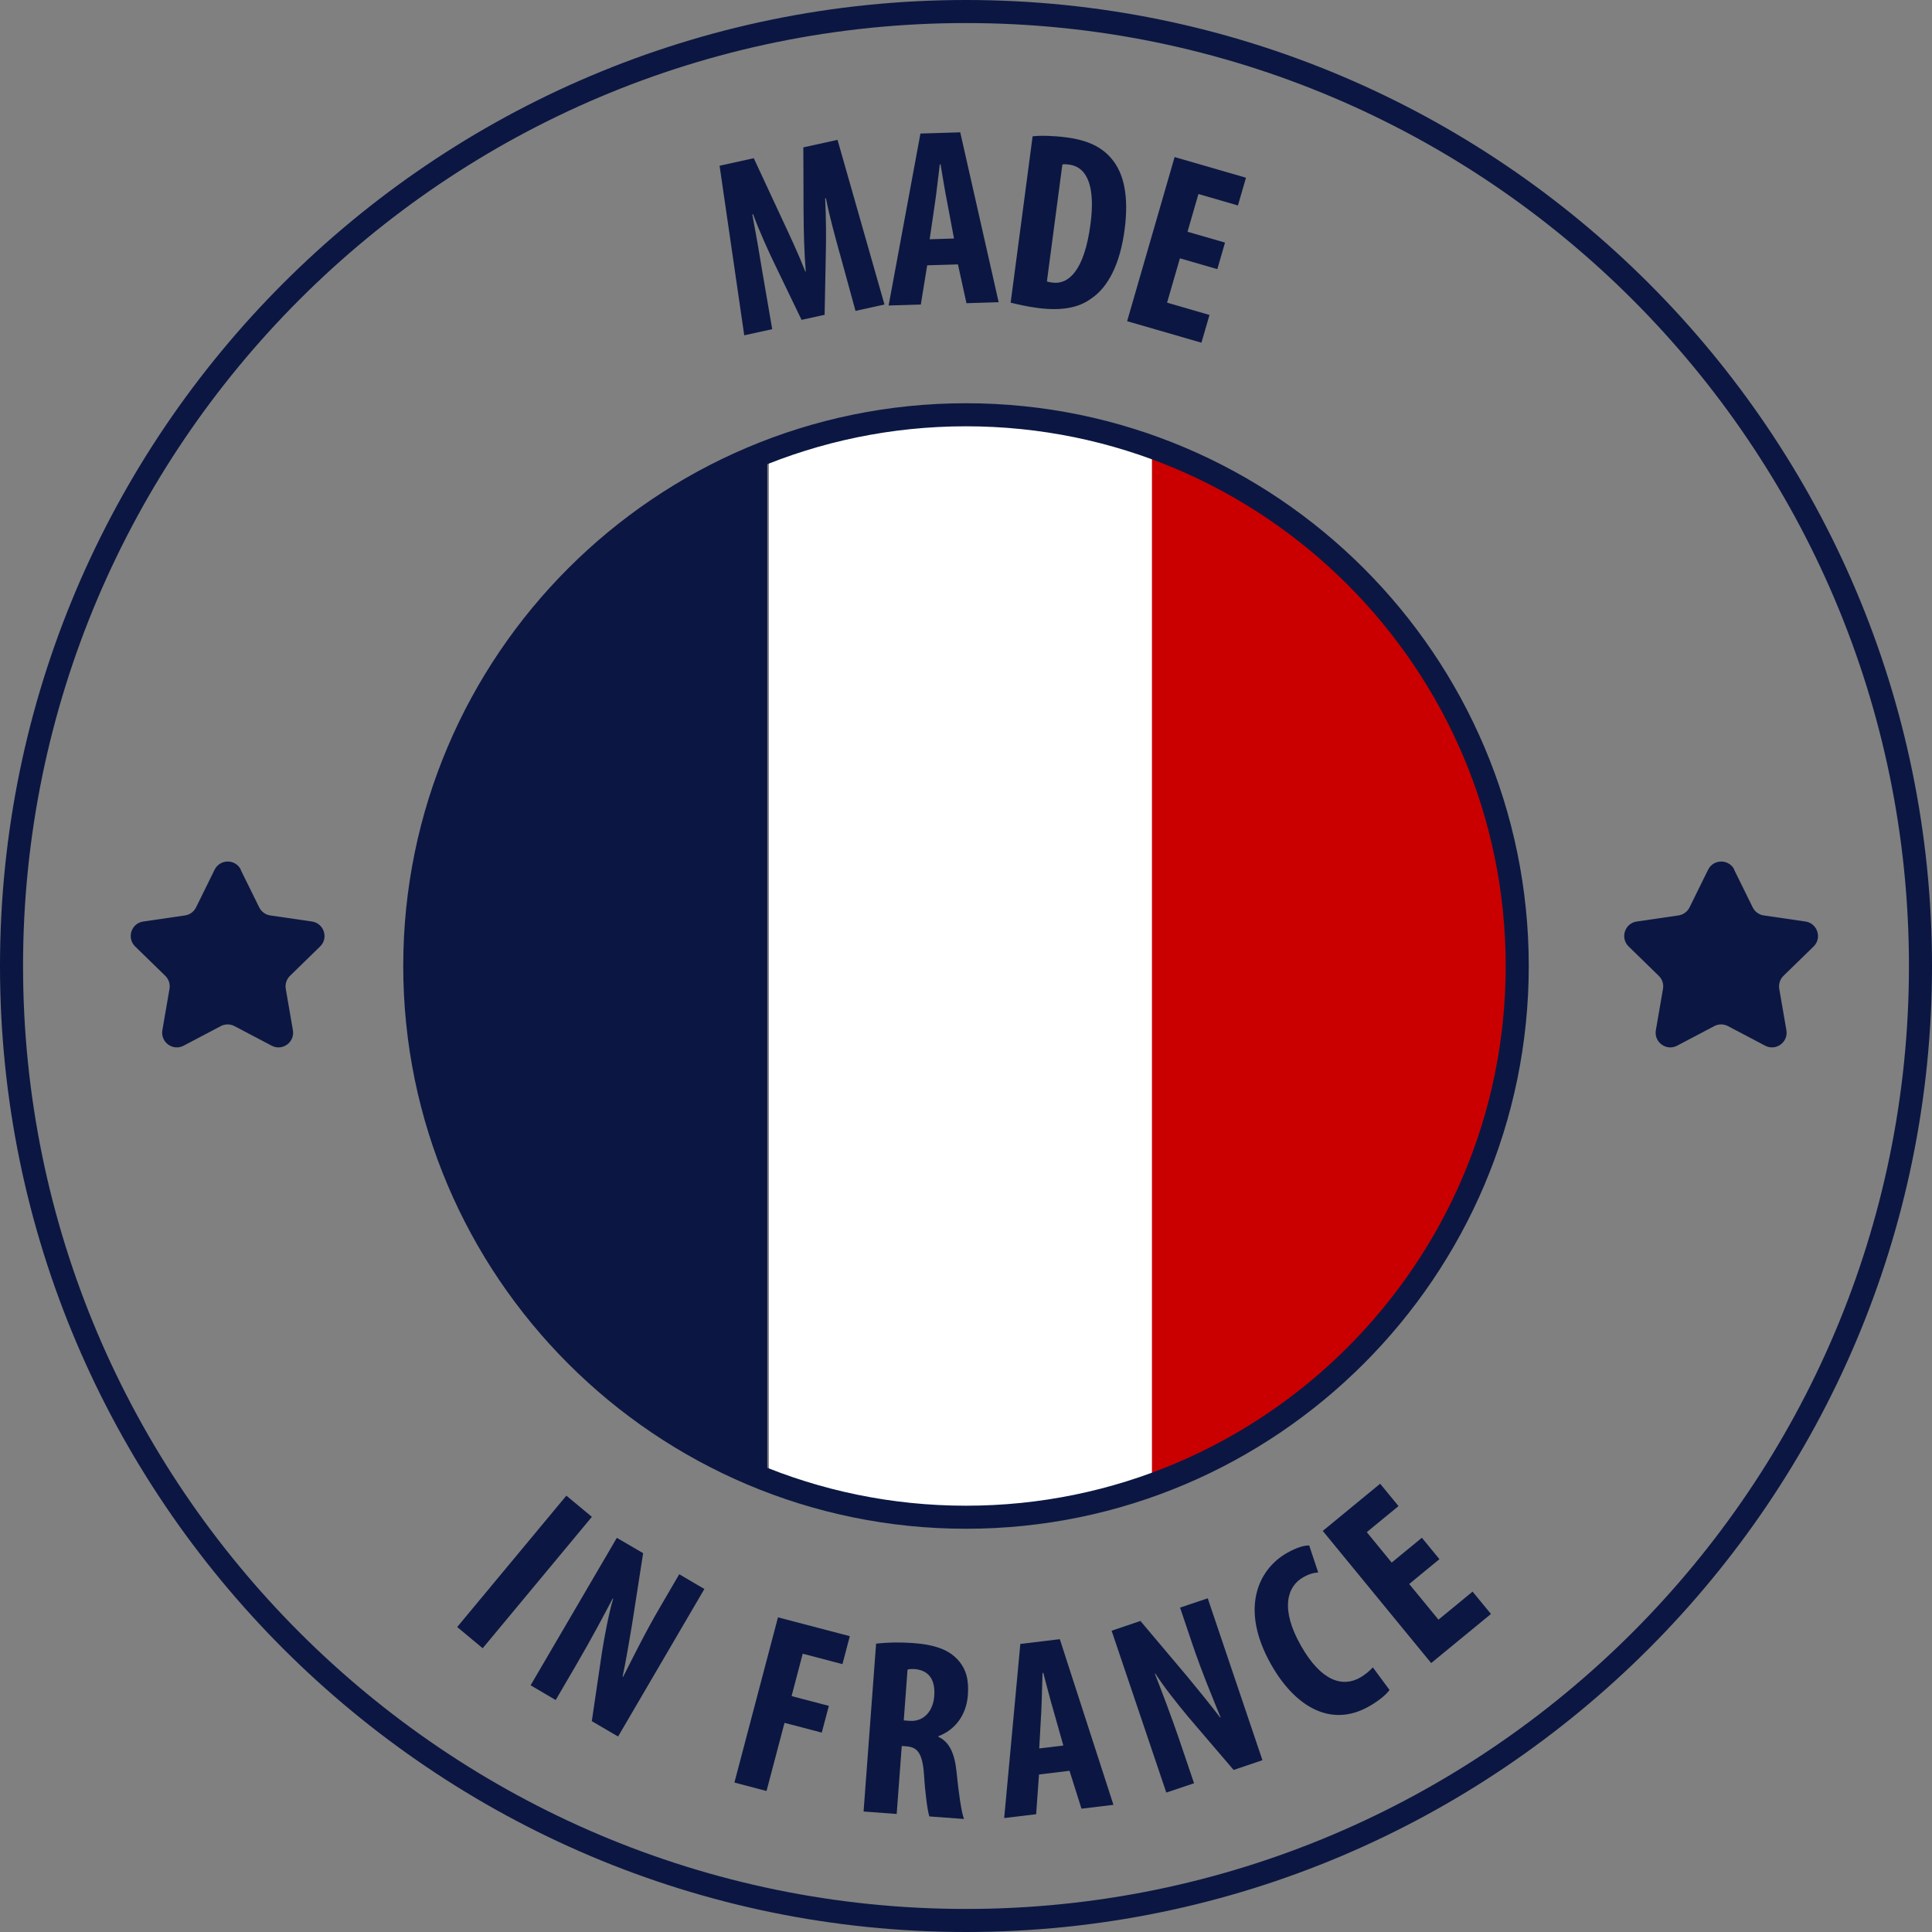 <?xml version="1.0" encoding="UTF-8"?>
<svg xmlns="http://www.w3.org/2000/svg" xmlns:xlink="http://www.w3.org/1999/xlink" id="Calque_2" data-name="Calque 2" viewBox="0 0 251.44 251.44">
  <rect x="0" y="0" width="251.44" height="251.44" fill="#808080" stroke="none"/>
  <defs>
    <style> .cls-1 { fill: #fff; } .cls-2 { fill: #0b1742; } .cls-3, .cls-4 { fill: none; } .cls-5 { fill: #ca0000; } .cls-4 { clip-path: url(#clippath); } </style>
    <clipPath id="clippath">
      <circle class="cls-3" cx="125.72" cy="125.72" r="71.74"></circle>
    </clipPath>
  </defs>
  <g id="Calque_1-2" data-name="Calque 1">
    <g>
      <path class="cls-2" d="m31.32,113.19l2.42,4.91c.28.56.81.95,1.44,1.04l5.42.79c1.56.23,2.19,2.15,1.06,3.25l-3.92,3.82c-.45.44-.65,1.07-.55,1.69l.93,5.39c.27,1.56-1.37,2.75-2.77,2.01l-4.84-2.55c-.56-.29-1.22-.29-1.77,0l-4.84,2.55c-1.4.74-3.03-.45-2.77-2.01l.93-5.39c.11-.62-.1-1.25-.55-1.69l-3.92-3.82c-1.13-1.1-.51-3.03,1.06-3.25l5.42-.79c.62-.09,1.16-.48,1.44-1.04l2.42-4.91c.7-1.42,2.72-1.42,3.42,0Z"></path>
      <path class="cls-2" d="m225.69,113.19l2.42,4.91c.28.56.81.95,1.44,1.04l5.42.79c1.56.23,2.19,2.15,1.06,3.25l-3.92,3.82c-.45.44-.65,1.07-.55,1.69l.93,5.39c.27,1.56-1.37,2.75-2.77,2.01l-4.84-2.55c-.56-.29-1.22-.29-1.77,0l-4.84,2.55c-1.4.74-3.03-.45-2.77-2.01l.93-5.39c.11-.62-.1-1.25-.55-1.69l-3.92-3.82c-1.13-1.1-.51-3.03,1.06-3.25l5.42-.79c.62-.09,1.16-.48,1.44-1.04l2.42-4.91c.7-1.42,2.72-1.42,3.42,0Z"></path>
      <g class="cls-4">
        <g>
          <rect class="cls-5" x="149.58" y="50.2" width="49.85" height="149.74"></rect>
          <rect class="cls-1" x="100.07" y="50.2" width="49.85" height="149.74"></rect>
          <rect class="cls-2" x="50.01" y="50.2" width="49.85" height="149.74"></rect>
        </g>
      </g>
      <path class="cls-2" d="m125.72,251.44C56.4,251.44,0,195.05,0,125.72S56.4,0,125.72,0s125.72,56.4,125.72,125.72-56.4,125.72-125.72,125.72Zm0-248.44C58.05,3,3,58.05,3,125.72s55.05,122.72,122.72,122.72,122.72-55.05,122.72-122.72S193.39,3,125.72,3Z"></path>
      <path class="cls-2" d="m125.72,198.96c-40.39,0-73.24-32.86-73.24-73.24S85.34,52.48,125.72,52.48s73.24,32.86,73.24,73.24-32.86,73.24-73.24,73.24Zm0-143.48c-38.73,0-70.24,31.51-70.24,70.24s31.51,70.24,70.24,70.24,70.24-31.51,70.24-70.24-31.51-70.24-70.24-70.24Z"></path>
      <g>
        <path class="cls-2" d="m109.27,32.94c-.55-2.04-1.33-4.81-1.78-7.14l-.1.02c.12,2.41.14,5.21.09,6.97l-.16,8.18-3,.66-3.49-7.24c-.8-1.65-1.98-4.23-2.82-6.51l-.1.02c.45,2.37.93,5.13,1.28,7.32l1.31,7.62-3.64.8-3.21-22.07,4.45-.98,3.48,7.48c1.22,2.61,2.3,4.9,3.23,7.27h.06c-.21-2.5-.27-5.06-.29-7.92l-.03-8.24,4.45-.98,6.11,21.43-3.77.83-2.06-7.52Z"></path>
        <path class="cls-2" d="m120.67,34.52l-.83,5.11-4.19.13,4.14-22.38,5.18-.16,5,22.11-4.19.13-1.11-5.05-3.99.12Zm3.49-3.47l-.87-4.63c-.27-1.35-.64-3.55-.88-5.03h-.1c-.19,1.5-.44,3.81-.64,5.11l-.68,4.64,3.17-.1Z"></path>
        <path class="cls-2" d="m134.38,17.74c1.11-.12,2.71-.08,4.41.14,2.78.36,4.62,1.27,5.86,2.76,1.67,1.95,2.27,4.99,1.71,9.27-.59,4.45-2.15,7.47-4.31,8.92-1.66,1.25-3.94,1.65-7.02,1.25-1.34-.18-2.67-.48-3.5-.69l2.86-21.66Zm1.87,18.88c.19.09.52.13.74.16,2.06.27,4.13-1.52,4.93-7.61.6-4.51-.22-7.42-2.8-7.75-.29-.04-.59-.08-.86-.01l-2.01,15.21Z"></path>
        <path class="cls-2" d="m158.44,35.03l-4.88-1.41-1.67,5.77,5.52,1.6-1.05,3.61-9.67-2.8,6.18-21.36,9.29,2.69-1.05,3.61-5.14-1.49-1.42,4.91,4.88,1.41-1,3.46Z"></path>
      </g>
      <g>
        <path class="cls-2" d="m77.03,197.41l-14.21,17.1-3.32-2.76,14.21-17.1,3.32,2.76Z"></path>
        <path class="cls-2" d="m69.05,219.34l11.23-19.2,3.42,2-1.44,9.26c-.3,1.82-.81,4.84-1.23,6.81l.06.03c1.07-2.09,2.76-5.57,4.83-9.11l2.48-4.25,3.27,1.92-11.23,19.2-3.42-2,1.33-9.01c.32-1.99.86-4.93,1.45-6.92l-.06-.03c-1.05,1.99-2.64,5.03-4.89,8.88l-2.53,4.33-3.27-1.92Z"></path>
        <path class="cls-2" d="m101.25,210.49l9.35,2.45-.96,3.64-5.17-1.36-1.45,5.52,4.85,1.27-.92,3.48-4.85-1.27-2.34,8.87-4.18-1.1,5.67-21.5Z"></path>
        <path class="cls-2" d="m114.02,213.91c1.37-.16,3.09-.2,4.74-.08,2.37.17,4.45.66,5.8,2.08,1.26,1.32,1.54,2.83,1.4,4.74-.18,2.37-1.49,4.42-3.84,5.31v.07c1.46.7,2.12,2.17,2.37,4.57.24,2.5.63,5.28.97,6.13l-4.51-.33c-.22-.64-.54-2.92-.69-5.38-.19-2.79-.82-3.63-2.27-3.74l-.63-.05-.66,8.85-4.31-.32,1.63-21.85Zm3.59,9.99l.76.06c1.88.14,3.08-1.3,3.22-3.24.14-1.88-.52-3.28-2.45-3.49-.36-.03-.79-.03-1.03.06l-.49,6.62Z"></path>
        <path class="cls-2" d="m135.22,230.95l-.37,5.16-4.16.5,2.1-22.66,5.14-.62,6.98,21.56-4.16.5-1.56-4.93-3.96.48Zm3.17-3.77l-1.28-4.53c-.39-1.32-.95-3.48-1.33-4.93h-.1c-.05,1.51-.1,3.85-.17,5.15l-.26,4.68,3.15-.38Z"></path>
        <path class="cls-2" d="m151.79,233.3l-7.12-21.07,3.75-1.27,6.04,7.16c1.17,1.42,3.12,3.79,4.33,5.4l.06-.02c-.88-2.18-2.39-5.74-3.7-9.62l-1.57-4.66,3.6-1.21,7.12,21.07-3.75,1.27-5.92-6.92c-1.29-1.55-3.16-3.88-4.27-5.63l-.06.02c.81,2.09,2.07,5.29,3.49,9.51l1.61,4.75-3.6,1.21Z"></path>
        <path class="cls-2" d="m180.84,219.94c-.4.57-1.34,1.38-2.66,2.13-4.93,2.82-9.6.09-12.72-5.39-4.15-7.28-1.73-12.43,2.03-14.57,1.32-.75,2.38-1.02,2.9-.97l1.17,3.51c-.54.04-1.13.15-1.96.63-2.12,1.21-3,4.14-.27,8.93,2.63,4.62,5.41,5.42,7.7,4.11.63-.36,1.27-.91,1.64-1.32l2.17,2.94Z"></path>
        <path class="cls-2" d="m187.33,202.92l-3.93,3.23,3.81,4.64,4.44-3.65,2.39,2.91-7.78,6.39-14.11-17.2,7.47-6.14,2.39,2.91-4.13,3.39,3.24,3.96,3.93-3.23,2.28,2.78Z"></path>
      </g>
    </g>
  </g>
</svg>
